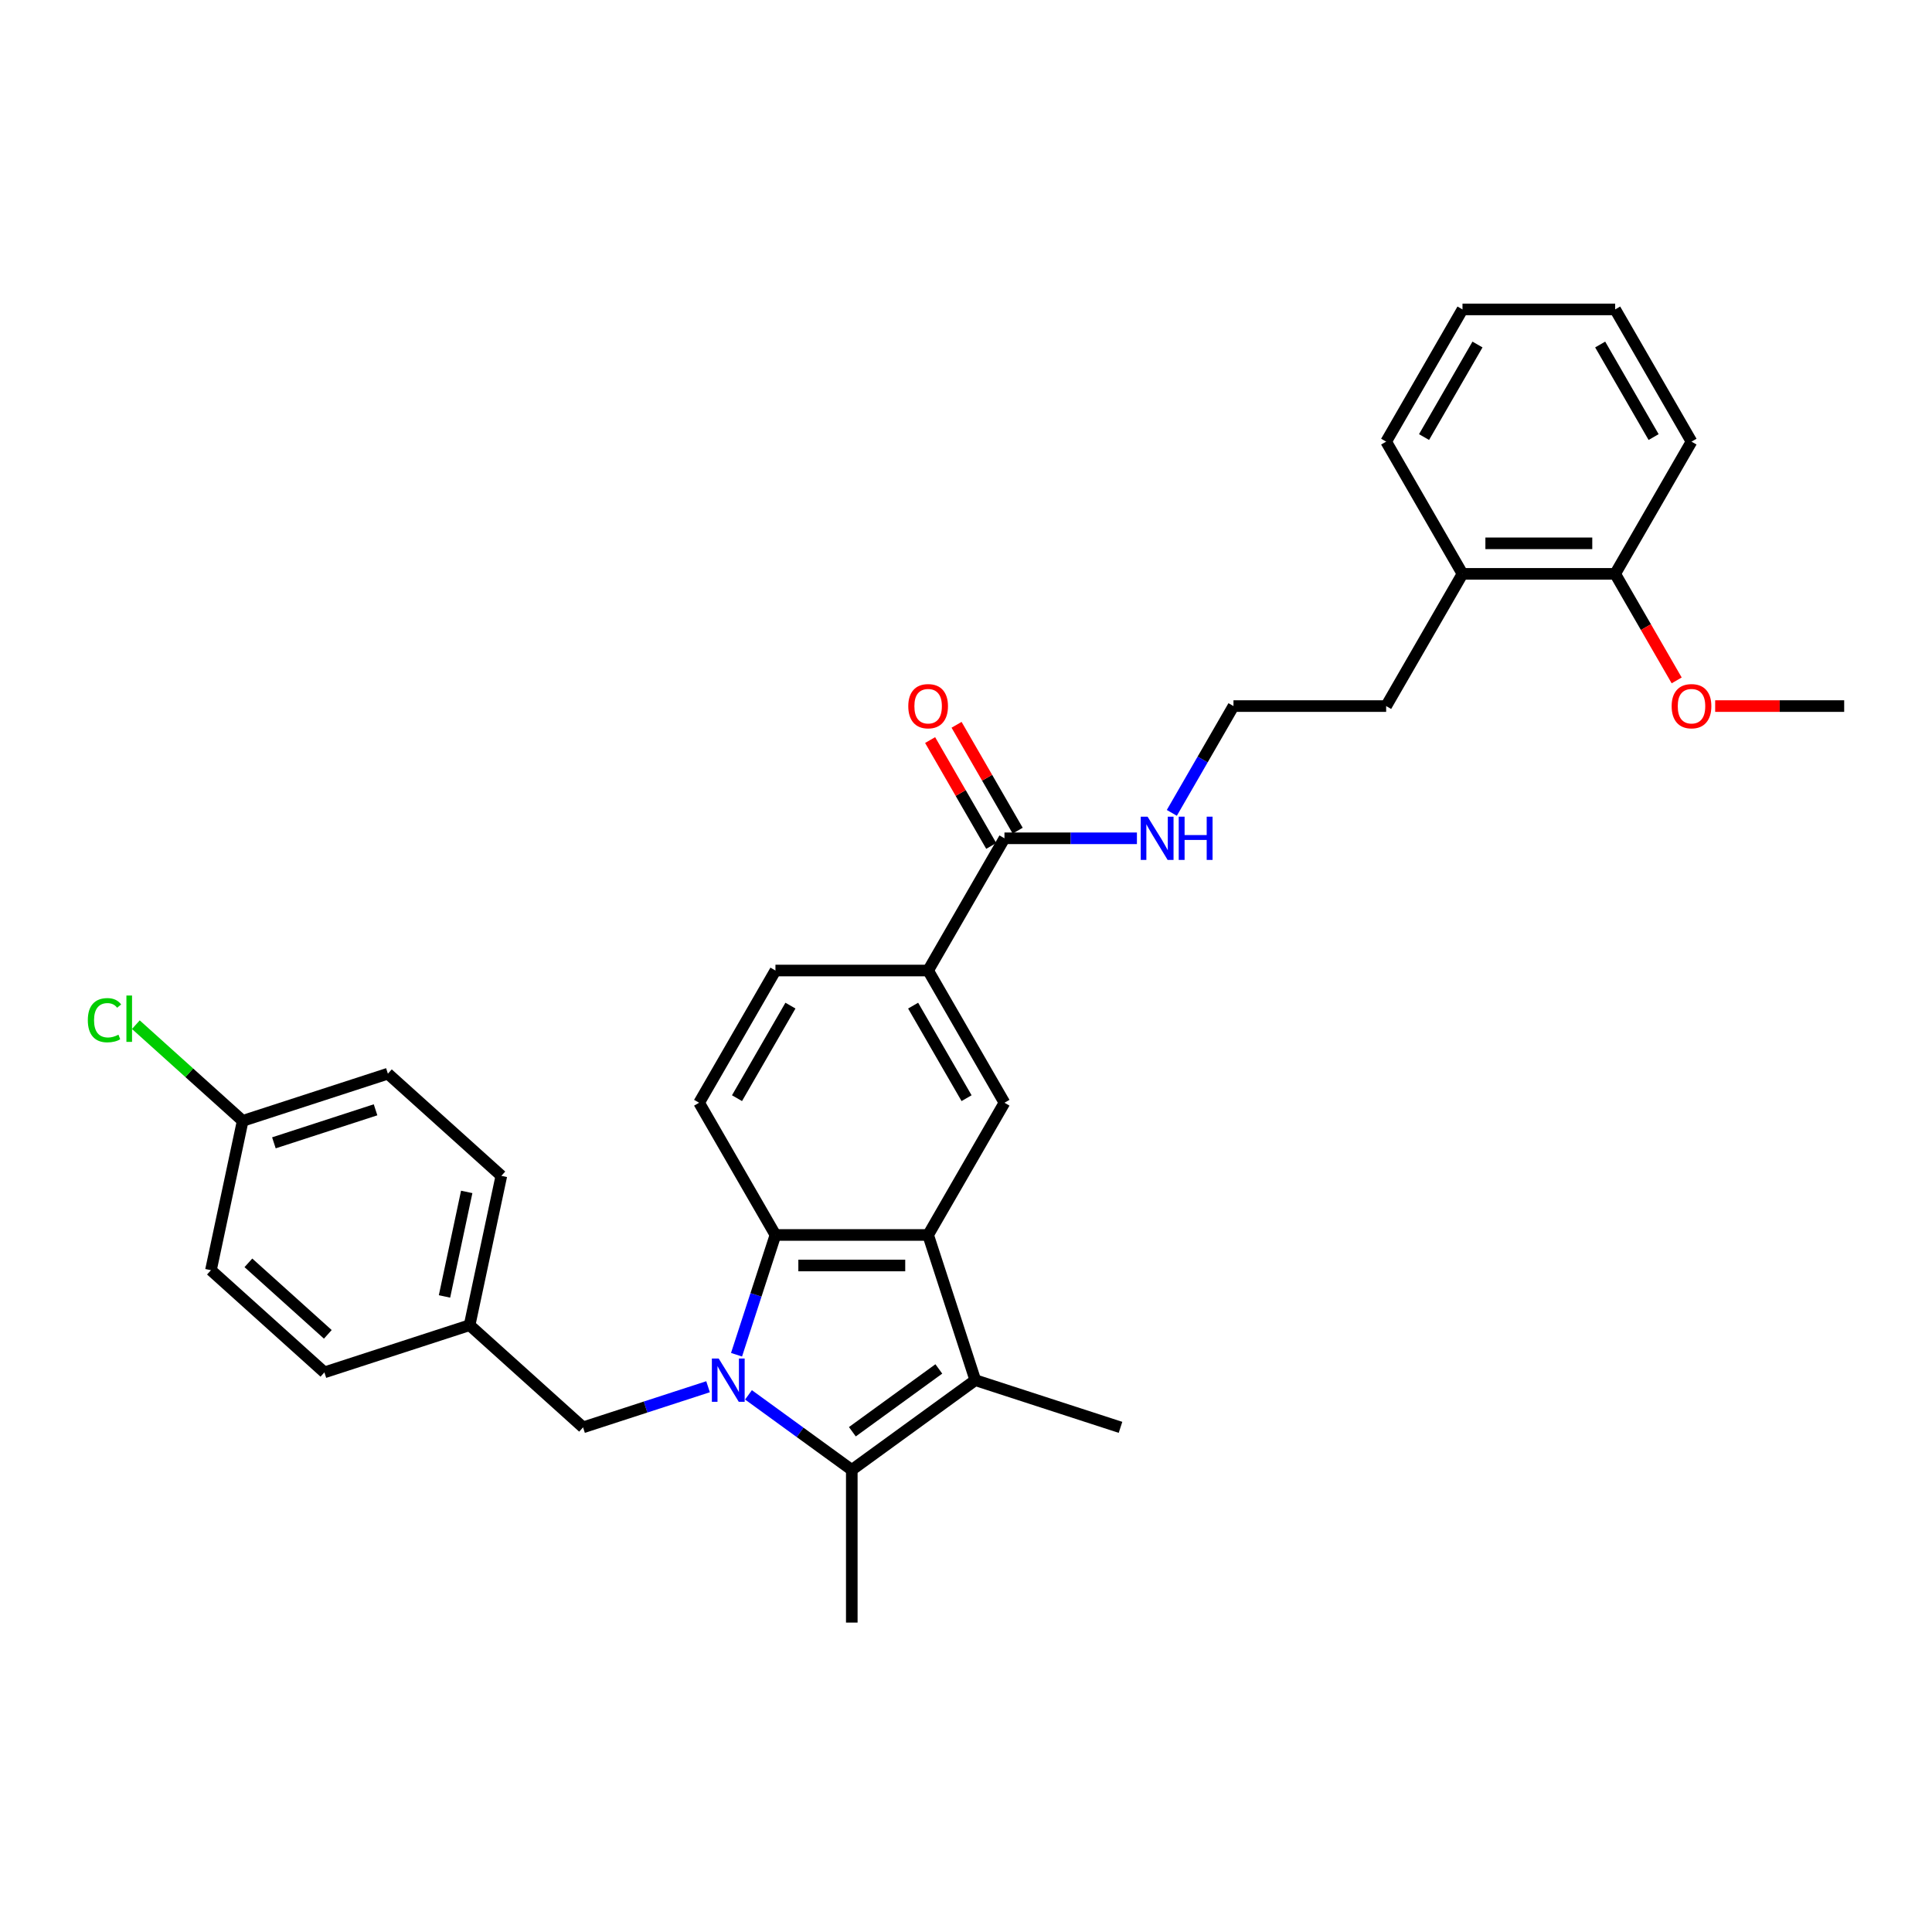<?xml version='1.0' encoding='iso-8859-1'?>
<svg version='1.1' baseProfile='full'
              xmlns='http://www.w3.org/2000/svg'
                      xmlns:rdkit='http://www.rdkit.org/xml'
                      xmlns:xlink='http://www.w3.org/1999/xlink'
                  xml:space='preserve'
width='1000px' height='1000px' viewBox='0 0 1000 1000'>
<!-- END OF HEADER -->
<rect style='opacity:1.0;fill:#FFFFFF;stroke:none' width='1000' height='1000' x='0' y='0'> </rect>
<path class='bond-0' d='M 387.414,721.975 L 414.149,741.399' style='fill:none;fill-rule:evenodd;stroke:#0000FF;stroke-width:6px;stroke-linecap:butt;stroke-linejoin:miter;stroke-opacity:1' />
<path class='bond-0' d='M 414.149,741.399 L 440.884,760.822' style='fill:none;fill-rule:evenodd;stroke:#000000;stroke-width:6px;stroke-linecap:butt;stroke-linejoin:miter;stroke-opacity:1' />
<path class='bond-3' d='M 381.229,701.207 L 391.3,670.211' style='fill:none;fill-rule:evenodd;stroke:#0000FF;stroke-width:6px;stroke-linecap:butt;stroke-linejoin:miter;stroke-opacity:1' />
<path class='bond-3' d='M 391.3,670.211 L 401.371,639.216' style='fill:none;fill-rule:evenodd;stroke:#000000;stroke-width:6px;stroke-linecap:butt;stroke-linejoin:miter;stroke-opacity:1' />
<path class='bond-7' d='M 366.488,717.772 L 334.141,728.283' style='fill:none;fill-rule:evenodd;stroke:#0000FF;stroke-width:6px;stroke-linecap:butt;stroke-linejoin:miter;stroke-opacity:1' />
<path class='bond-7' d='M 334.141,728.283 L 301.794,738.793' style='fill:none;fill-rule:evenodd;stroke:#000000;stroke-width:6px;stroke-linecap:butt;stroke-linejoin:miter;stroke-opacity:1' />
<path class='bond-2' d='M 440.884,760.822 L 504.816,714.373' style='fill:none;fill-rule:evenodd;stroke:#000000;stroke-width:6px;stroke-linecap:butt;stroke-linejoin:miter;stroke-opacity:1' />
<path class='bond-2' d='M 441.183,741.069 L 485.936,708.554' style='fill:none;fill-rule:evenodd;stroke:#000000;stroke-width:6px;stroke-linecap:butt;stroke-linejoin:miter;stroke-opacity:1' />
<path class='bond-15' d='M 440.884,760.822 L 440.884,839.847' style='fill:none;fill-rule:evenodd;stroke:#000000;stroke-width:6px;stroke-linecap:butt;stroke-linejoin:miter;stroke-opacity:1' />
<path class='bond-1' d='M 480.396,639.216 L 401.371,639.216' style='fill:none;fill-rule:evenodd;stroke:#000000;stroke-width:6px;stroke-linecap:butt;stroke-linejoin:miter;stroke-opacity:1' />
<path class='bond-1' d='M 468.542,655.021 L 413.225,655.021' style='fill:none;fill-rule:evenodd;stroke:#000000;stroke-width:6px;stroke-linecap:butt;stroke-linejoin:miter;stroke-opacity:1' />
<path class='bond-4' d='M 480.396,639.216 L 519.908,570.778' style='fill:none;fill-rule:evenodd;stroke:#000000;stroke-width:6px;stroke-linecap:butt;stroke-linejoin:miter;stroke-opacity:1' />
<path class='bond-31' d='M 480.396,639.216 L 504.816,714.373' style='fill:none;fill-rule:evenodd;stroke:#000000;stroke-width:6px;stroke-linecap:butt;stroke-linejoin:miter;stroke-opacity:1' />
<path class='bond-16' d='M 504.816,714.373 L 579.973,738.793' style='fill:none;fill-rule:evenodd;stroke:#000000;stroke-width:6px;stroke-linecap:butt;stroke-linejoin:miter;stroke-opacity:1' />
<path class='bond-8' d='M 401.371,639.216 L 361.859,570.778' style='fill:none;fill-rule:evenodd;stroke:#000000;stroke-width:6px;stroke-linecap:butt;stroke-linejoin:miter;stroke-opacity:1' />
<path class='bond-33' d='M 519.908,570.778 L 480.396,502.34' style='fill:none;fill-rule:evenodd;stroke:#000000;stroke-width:6px;stroke-linecap:butt;stroke-linejoin:miter;stroke-opacity:1' />
<path class='bond-33' d='M 500.294,568.415 L 472.635,520.509' style='fill:none;fill-rule:evenodd;stroke:#000000;stroke-width:6px;stroke-linecap:butt;stroke-linejoin:miter;stroke-opacity:1' />
<path class='bond-5' d='M 519.908,433.903 L 480.396,502.34' style='fill:none;fill-rule:evenodd;stroke:#000000;stroke-width:6px;stroke-linecap:butt;stroke-linejoin:miter;stroke-opacity:1' />
<path class='bond-10' d='M 526.752,429.952 L 510.933,402.553' style='fill:none;fill-rule:evenodd;stroke:#000000;stroke-width:6px;stroke-linecap:butt;stroke-linejoin:miter;stroke-opacity:1' />
<path class='bond-10' d='M 510.933,402.553 L 495.115,375.154' style='fill:none;fill-rule:evenodd;stroke:#FF0000;stroke-width:6px;stroke-linecap:butt;stroke-linejoin:miter;stroke-opacity:1' />
<path class='bond-10' d='M 513.065,437.854 L 497.246,410.455' style='fill:none;fill-rule:evenodd;stroke:#000000;stroke-width:6px;stroke-linecap:butt;stroke-linejoin:miter;stroke-opacity:1' />
<path class='bond-10' d='M 497.246,410.455 L 481.427,383.056' style='fill:none;fill-rule:evenodd;stroke:#FF0000;stroke-width:6px;stroke-linecap:butt;stroke-linejoin:miter;stroke-opacity:1' />
<path class='bond-11' d='M 519.908,433.903 L 554.189,433.903' style='fill:none;fill-rule:evenodd;stroke:#000000;stroke-width:6px;stroke-linecap:butt;stroke-linejoin:miter;stroke-opacity:1' />
<path class='bond-11' d='M 554.189,433.903 L 588.47,433.903' style='fill:none;fill-rule:evenodd;stroke:#0000FF;stroke-width:6px;stroke-linecap:butt;stroke-linejoin:miter;stroke-opacity:1' />
<path class='bond-6' d='M 480.396,502.34 L 401.371,502.34' style='fill:none;fill-rule:evenodd;stroke:#000000;stroke-width:6px;stroke-linecap:butt;stroke-linejoin:miter;stroke-opacity:1' />
<path class='bond-14' d='M 301.794,738.793 L 243.067,685.915' style='fill:none;fill-rule:evenodd;stroke:#000000;stroke-width:6px;stroke-linecap:butt;stroke-linejoin:miter;stroke-opacity:1' />
<path class='bond-9' d='M 361.859,570.778 L 401.371,502.34' style='fill:none;fill-rule:evenodd;stroke:#000000;stroke-width:6px;stroke-linecap:butt;stroke-linejoin:miter;stroke-opacity:1' />
<path class='bond-9' d='M 381.473,568.415 L 409.132,520.509' style='fill:none;fill-rule:evenodd;stroke:#000000;stroke-width:6px;stroke-linecap:butt;stroke-linejoin:miter;stroke-opacity:1' />
<path class='bond-23' d='M 606.535,420.737 L 622.49,393.101' style='fill:none;fill-rule:evenodd;stroke:#0000FF;stroke-width:6px;stroke-linecap:butt;stroke-linejoin:miter;stroke-opacity:1' />
<path class='bond-23' d='M 622.49,393.101 L 638.446,365.465' style='fill:none;fill-rule:evenodd;stroke:#000000;stroke-width:6px;stroke-linecap:butt;stroke-linejoin:miter;stroke-opacity:1' />
<path class='bond-12' d='M 836.008,297.028 L 756.983,297.028' style='fill:none;fill-rule:evenodd;stroke:#000000;stroke-width:6px;stroke-linecap:butt;stroke-linejoin:miter;stroke-opacity:1' />
<path class='bond-12' d='M 824.154,281.223 L 768.837,281.223' style='fill:none;fill-rule:evenodd;stroke:#000000;stroke-width:6px;stroke-linecap:butt;stroke-linejoin:miter;stroke-opacity:1' />
<path class='bond-24' d='M 836.008,297.028 L 851.927,324.601' style='fill:none;fill-rule:evenodd;stroke:#000000;stroke-width:6px;stroke-linecap:butt;stroke-linejoin:miter;stroke-opacity:1' />
<path class='bond-24' d='M 851.927,324.601 L 867.846,352.173' style='fill:none;fill-rule:evenodd;stroke:#FF0000;stroke-width:6px;stroke-linecap:butt;stroke-linejoin:miter;stroke-opacity:1' />
<path class='bond-26' d='M 836.008,297.028 L 875.521,228.59' style='fill:none;fill-rule:evenodd;stroke:#000000;stroke-width:6px;stroke-linecap:butt;stroke-linejoin:miter;stroke-opacity:1' />
<path class='bond-13' d='M 756.983,297.028 L 717.471,365.465' style='fill:none;fill-rule:evenodd;stroke:#000000;stroke-width:6px;stroke-linecap:butt;stroke-linejoin:miter;stroke-opacity:1' />
<path class='bond-27' d='M 756.983,297.028 L 717.471,228.59' style='fill:none;fill-rule:evenodd;stroke:#000000;stroke-width:6px;stroke-linecap:butt;stroke-linejoin:miter;stroke-opacity:1' />
<path class='bond-19' d='M 243.067,685.915 L 167.91,710.335' style='fill:none;fill-rule:evenodd;stroke:#000000;stroke-width:6px;stroke-linecap:butt;stroke-linejoin:miter;stroke-opacity:1' />
<path class='bond-20' d='M 243.067,685.915 L 259.497,608.617' style='fill:none;fill-rule:evenodd;stroke:#000000;stroke-width:6px;stroke-linecap:butt;stroke-linejoin:miter;stroke-opacity:1' />
<path class='bond-20' d='M 230.072,671.034 L 241.573,616.926' style='fill:none;fill-rule:evenodd;stroke:#000000;stroke-width:6px;stroke-linecap:butt;stroke-linejoin:miter;stroke-opacity:1' />
<path class='bond-17' d='M 125.613,580.159 L 200.77,555.739' style='fill:none;fill-rule:evenodd;stroke:#000000;stroke-width:6px;stroke-linecap:butt;stroke-linejoin:miter;stroke-opacity:1' />
<path class='bond-17' d='M 141.771,591.527 L 194.381,574.433' style='fill:none;fill-rule:evenodd;stroke:#000000;stroke-width:6px;stroke-linecap:butt;stroke-linejoin:miter;stroke-opacity:1' />
<path class='bond-18' d='M 125.613,580.159 L 97.964,555.264' style='fill:none;fill-rule:evenodd;stroke:#000000;stroke-width:6px;stroke-linecap:butt;stroke-linejoin:miter;stroke-opacity:1' />
<path class='bond-18' d='M 97.964,555.264 L 70.316,530.369' style='fill:none;fill-rule:evenodd;stroke:#00CC00;stroke-width:6px;stroke-linecap:butt;stroke-linejoin:miter;stroke-opacity:1' />
<path class='bond-32' d='M 125.613,580.159 L 109.183,657.457' style='fill:none;fill-rule:evenodd;stroke:#000000;stroke-width:6px;stroke-linecap:butt;stroke-linejoin:miter;stroke-opacity:1' />
<path class='bond-22' d='M 167.91,710.335 L 109.183,657.457' style='fill:none;fill-rule:evenodd;stroke:#000000;stroke-width:6px;stroke-linecap:butt;stroke-linejoin:miter;stroke-opacity:1' />
<path class='bond-22' d='M 169.676,690.658 L 128.567,653.643' style='fill:none;fill-rule:evenodd;stroke:#000000;stroke-width:6px;stroke-linecap:butt;stroke-linejoin:miter;stroke-opacity:1' />
<path class='bond-21' d='M 259.497,608.617 L 200.77,555.739' style='fill:none;fill-rule:evenodd;stroke:#000000;stroke-width:6px;stroke-linecap:butt;stroke-linejoin:miter;stroke-opacity:1' />
<path class='bond-25' d='M 638.446,365.465 L 717.471,365.465' style='fill:none;fill-rule:evenodd;stroke:#000000;stroke-width:6px;stroke-linecap:butt;stroke-linejoin:miter;stroke-opacity:1' />
<path class='bond-28' d='M 887.769,365.465 L 921.157,365.465' style='fill:none;fill-rule:evenodd;stroke:#FF0000;stroke-width:6px;stroke-linecap:butt;stroke-linejoin:miter;stroke-opacity:1' />
<path class='bond-28' d='M 921.157,365.465 L 954.545,365.465' style='fill:none;fill-rule:evenodd;stroke:#000000;stroke-width:6px;stroke-linecap:butt;stroke-linejoin:miter;stroke-opacity:1' />
<path class='bond-34' d='M 875.521,228.59 L 836.008,160.153' style='fill:none;fill-rule:evenodd;stroke:#000000;stroke-width:6px;stroke-linecap:butt;stroke-linejoin:miter;stroke-opacity:1' />
<path class='bond-34' d='M 855.906,226.227 L 828.247,178.321' style='fill:none;fill-rule:evenodd;stroke:#000000;stroke-width:6px;stroke-linecap:butt;stroke-linejoin:miter;stroke-opacity:1' />
<path class='bond-29' d='M 717.471,228.59 L 756.983,160.153' style='fill:none;fill-rule:evenodd;stroke:#000000;stroke-width:6px;stroke-linecap:butt;stroke-linejoin:miter;stroke-opacity:1' />
<path class='bond-29' d='M 737.085,226.227 L 764.744,178.321' style='fill:none;fill-rule:evenodd;stroke:#000000;stroke-width:6px;stroke-linecap:butt;stroke-linejoin:miter;stroke-opacity:1' />
<path class='bond-30' d='M 756.983,160.153 L 836.008,160.153' style='fill:none;fill-rule:evenodd;stroke:#000000;stroke-width:6px;stroke-linecap:butt;stroke-linejoin:miter;stroke-opacity:1' />
<path  class='atom-0' d='M 372.004 703.183
L 379.338 715.037
Q 380.065 716.206, 381.234 718.324
Q 382.404 720.442, 382.467 720.568
L 382.467 703.183
L 385.438 703.183
L 385.438 725.563
L 382.372 725.563
L 374.501 712.603
Q 373.585 711.085, 372.605 709.347
Q 371.656 707.608, 371.372 707.071
L 371.372 725.563
L 368.464 725.563
L 368.464 703.183
L 372.004 703.183
' fill='#0000FF'/>
<path  class='atom-11' d='M 470.123 365.529
Q 470.123 360.155, 472.778 357.152
Q 475.433 354.149, 480.396 354.149
Q 485.359 354.149, 488.014 357.152
Q 490.669 360.155, 490.669 365.529
Q 490.669 370.965, 487.982 374.063
Q 485.296 377.129, 480.396 377.129
Q 475.465 377.129, 472.778 374.063
Q 470.123 370.997, 470.123 365.529
M 480.396 374.601
Q 483.81 374.601, 485.643 372.325
Q 487.508 370.017, 487.508 365.529
Q 487.508 361.135, 485.643 358.922
Q 483.81 356.678, 480.396 356.678
Q 476.982 356.678, 475.117 358.89
Q 473.284 361.103, 473.284 365.529
Q 473.284 370.049, 475.117 372.325
Q 476.982 374.601, 480.396 374.601
' fill='#FF0000'/>
<path  class='atom-12' d='M 593.986 422.713
L 601.32 434.567
Q 602.047 435.736, 603.217 437.854
Q 604.386 439.972, 604.449 440.098
L 604.449 422.713
L 607.421 422.713
L 607.421 445.093
L 604.354 445.093
L 596.484 432.133
Q 595.567 430.615, 594.587 428.877
Q 593.639 427.138, 593.354 426.601
L 593.354 445.093
L 590.446 445.093
L 590.446 422.713
L 593.986 422.713
' fill='#0000FF'/>
<path  class='atom-12' d='M 610.107 422.713
L 613.142 422.713
L 613.142 432.228
L 624.585 432.228
L 624.585 422.713
L 627.619 422.713
L 627.619 445.093
L 624.585 445.093
L 624.585 434.756
L 613.142 434.756
L 613.142 445.093
L 610.107 445.093
L 610.107 422.713
' fill='#0000FF'/>
<path  class='atom-19' d='M 45.455 528.055
Q 45.455 522.492, 48.047 519.584
Q 50.67 516.644, 55.633 516.644
Q 60.248 516.644, 62.714 519.9
L 60.627 521.607
Q 58.826 519.236, 55.633 519.236
Q 52.251 519.236, 50.449 521.512
Q 48.679 523.756, 48.679 528.055
Q 48.679 532.481, 50.512 534.757
Q 52.377 537.033, 55.981 537.033
Q 58.446 537.033, 61.323 535.547
L 62.208 537.918
Q 61.038 538.676, 59.268 539.119
Q 57.498 539.561, 55.538 539.561
Q 50.67 539.561, 48.047 536.59
Q 45.455 533.619, 45.455 528.055
' fill='#00CC00'/>
<path  class='atom-19' d='M 65.432 515.285
L 68.34 515.285
L 68.34 539.277
L 65.432 539.277
L 65.432 515.285
' fill='#00CC00'/>
<path  class='atom-25' d='M 865.247 365.529
Q 865.247 360.155, 867.903 357.152
Q 870.558 354.149, 875.521 354.149
Q 880.483 354.149, 883.139 357.152
Q 885.794 360.155, 885.794 365.529
Q 885.794 370.965, 883.107 374.063
Q 880.42 377.129, 875.521 377.129
Q 870.589 377.129, 867.903 374.063
Q 865.247 370.997, 865.247 365.529
M 875.521 374.601
Q 878.934 374.601, 880.768 372.325
Q 882.633 370.017, 882.633 365.529
Q 882.633 361.135, 880.768 358.922
Q 878.934 356.678, 875.521 356.678
Q 872.107 356.678, 870.242 358.89
Q 868.408 361.103, 868.408 365.529
Q 868.408 370.049, 870.242 372.325
Q 872.107 374.601, 875.521 374.601
' fill='#FF0000'/>
</svg>
